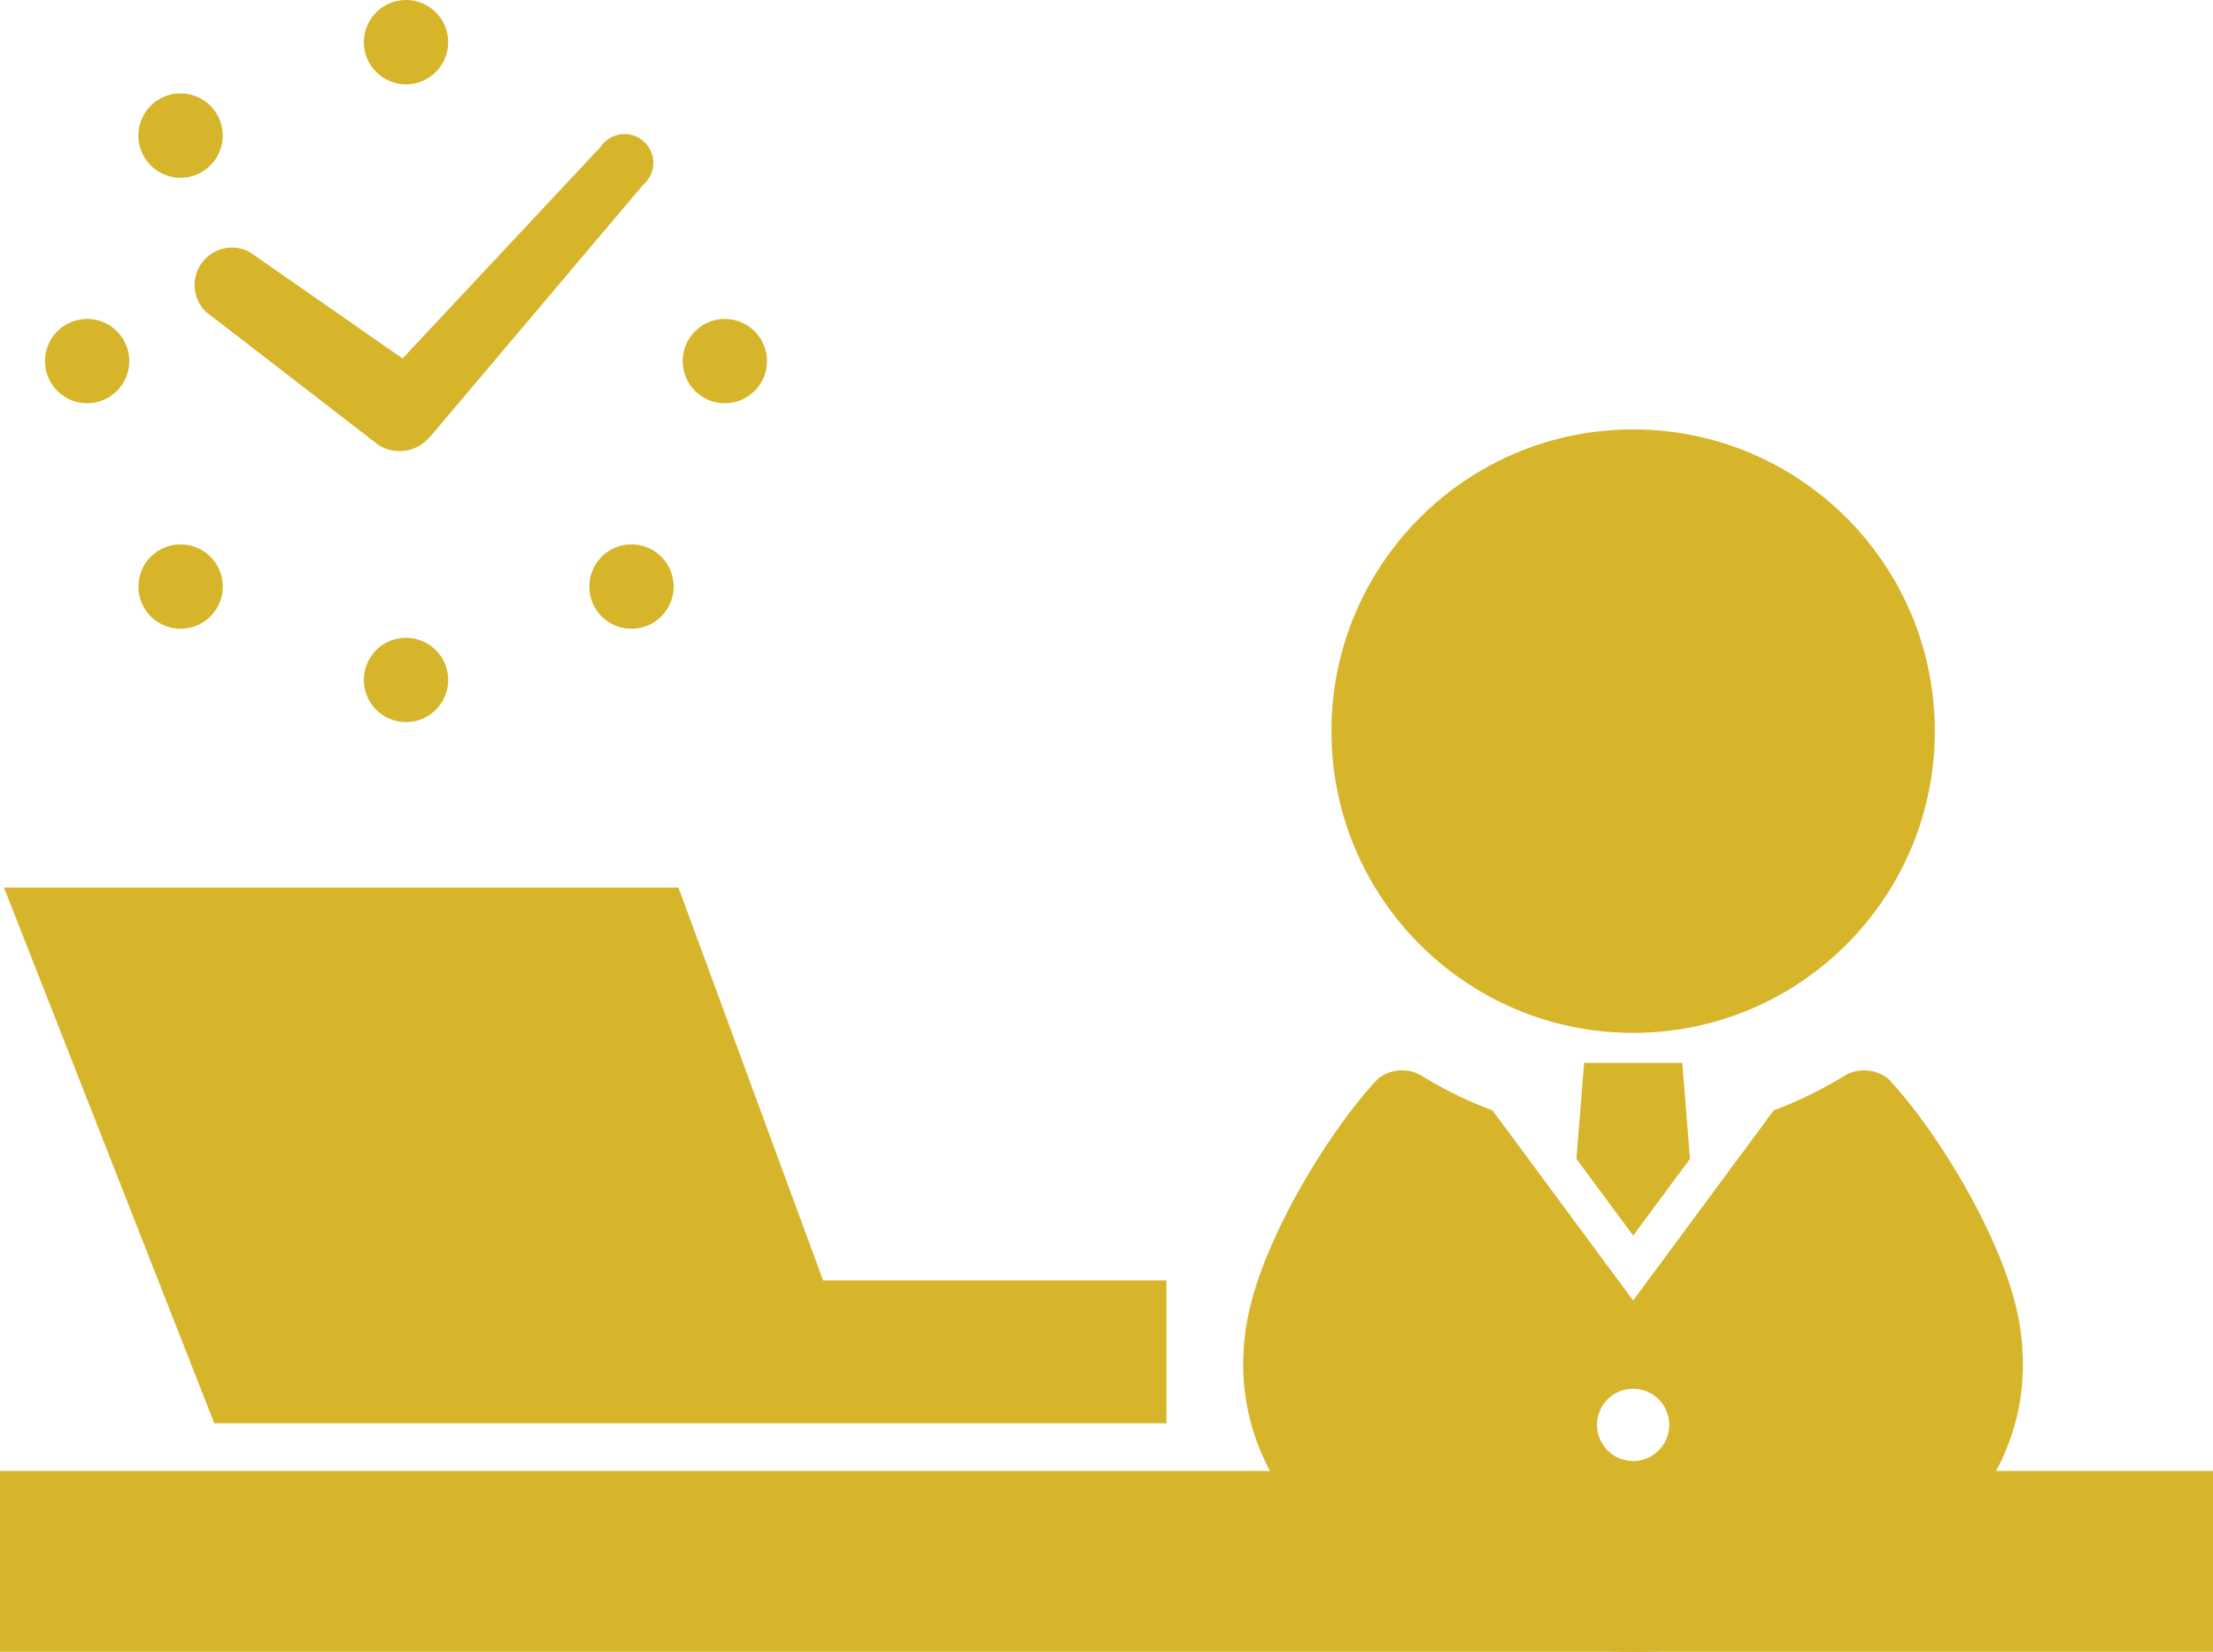 <svg xmlns="http://www.w3.org/2000/svg" width="144.223" height="107.638"><g data-name="グループ 25" fill="#d7b52b"><g data-name="グループ 6" transform="translate(81.028 27.897)"><circle data-name="楕円形 1" cx="19.662" cy="19.662" transform="rotate(-.243 42.206 -1334.222)" r="19.662"/><path data-name="パス 19" d="M21.708 47.617l3.7 5 3.7-5-.5-6.254h-6.4z"/><path data-name="パス 20" d="M50.584 58.351c-.878-5.259-5.336-12.527-8.53-15.929a2.5 2.5 0 00-2.892-.212 26.469 26.469 0 01-4.595 2.248l-9.164 12.385-9.164-12.385a26.5 26.5 0 01-4.6-2.248 2.5 2.5 0 00-2.891.212c-3.194 3.4-7.653 10.671-8.531 15.929-2.157 12.946 11.673 21.39 25.181 21.39s27.344-8.443 25.186-21.39zm-25.18 8.952a2.353 2.353 0 112.353-2.353 2.354 2.354 0 01-2.353 2.357z"/></g><g data-name="グループ 2"><path data-name="長方形 7" d="M0 95.848h144.223v11.79H0z"/><path data-name="パス 5" d="M28.185 92.745H76.02v-9.31H53.641l-9.425-25.6H.259l13.707 34.91z"/><path data-name="パス 6" d="M13.413 20.315l11.268 8.693c.048.037.1.057.156.09.026.011.048.027.071.039a2.58 2.58 0 003.124-.691c.025-.029.051-.045.076-.074l13.808-16.333a1.875 1.875 0 10-2.774-2.469L26.236 23.359l-9.967-6.939a2.44 2.44 0 00-2.856 3.895z"/><path data-name="パス 7" d="M23.713 44.308a2.747 2.747 0 102.747-2.748 2.745 2.745 0 00-2.747 2.748z"/><path data-name="パス 8" d="M26.461 5.495a2.747 2.747 0 10-2.747-2.748 2.747 2.747 0 002.747 2.748z"/><path data-name="パス 9" d="M39.211 36.279a2.748 2.748 0 103.887 0 2.748 2.748 0 00-3.887 0z"/><path data-name="パス 10" d="M13.709 10.778a2.748 2.748 0 10-3.885 0 2.747 2.747 0 003.885 0z"/><path data-name="パス 11" d="M47.24 26.276a2.746 2.746 0 10-2.747-2.746 2.747 2.747 0 002.747 2.746z"/><path data-name="パス 12" d="M5.681 26.276a2.746 2.746 0 10-2.748-2.748 2.747 2.747 0 002.748 2.748z"/><path data-name="パス 13" d="M9.826 36.28a2.748 2.748 0 103.888 0 2.747 2.747 0 00-3.888 0z"/></g></g></svg>